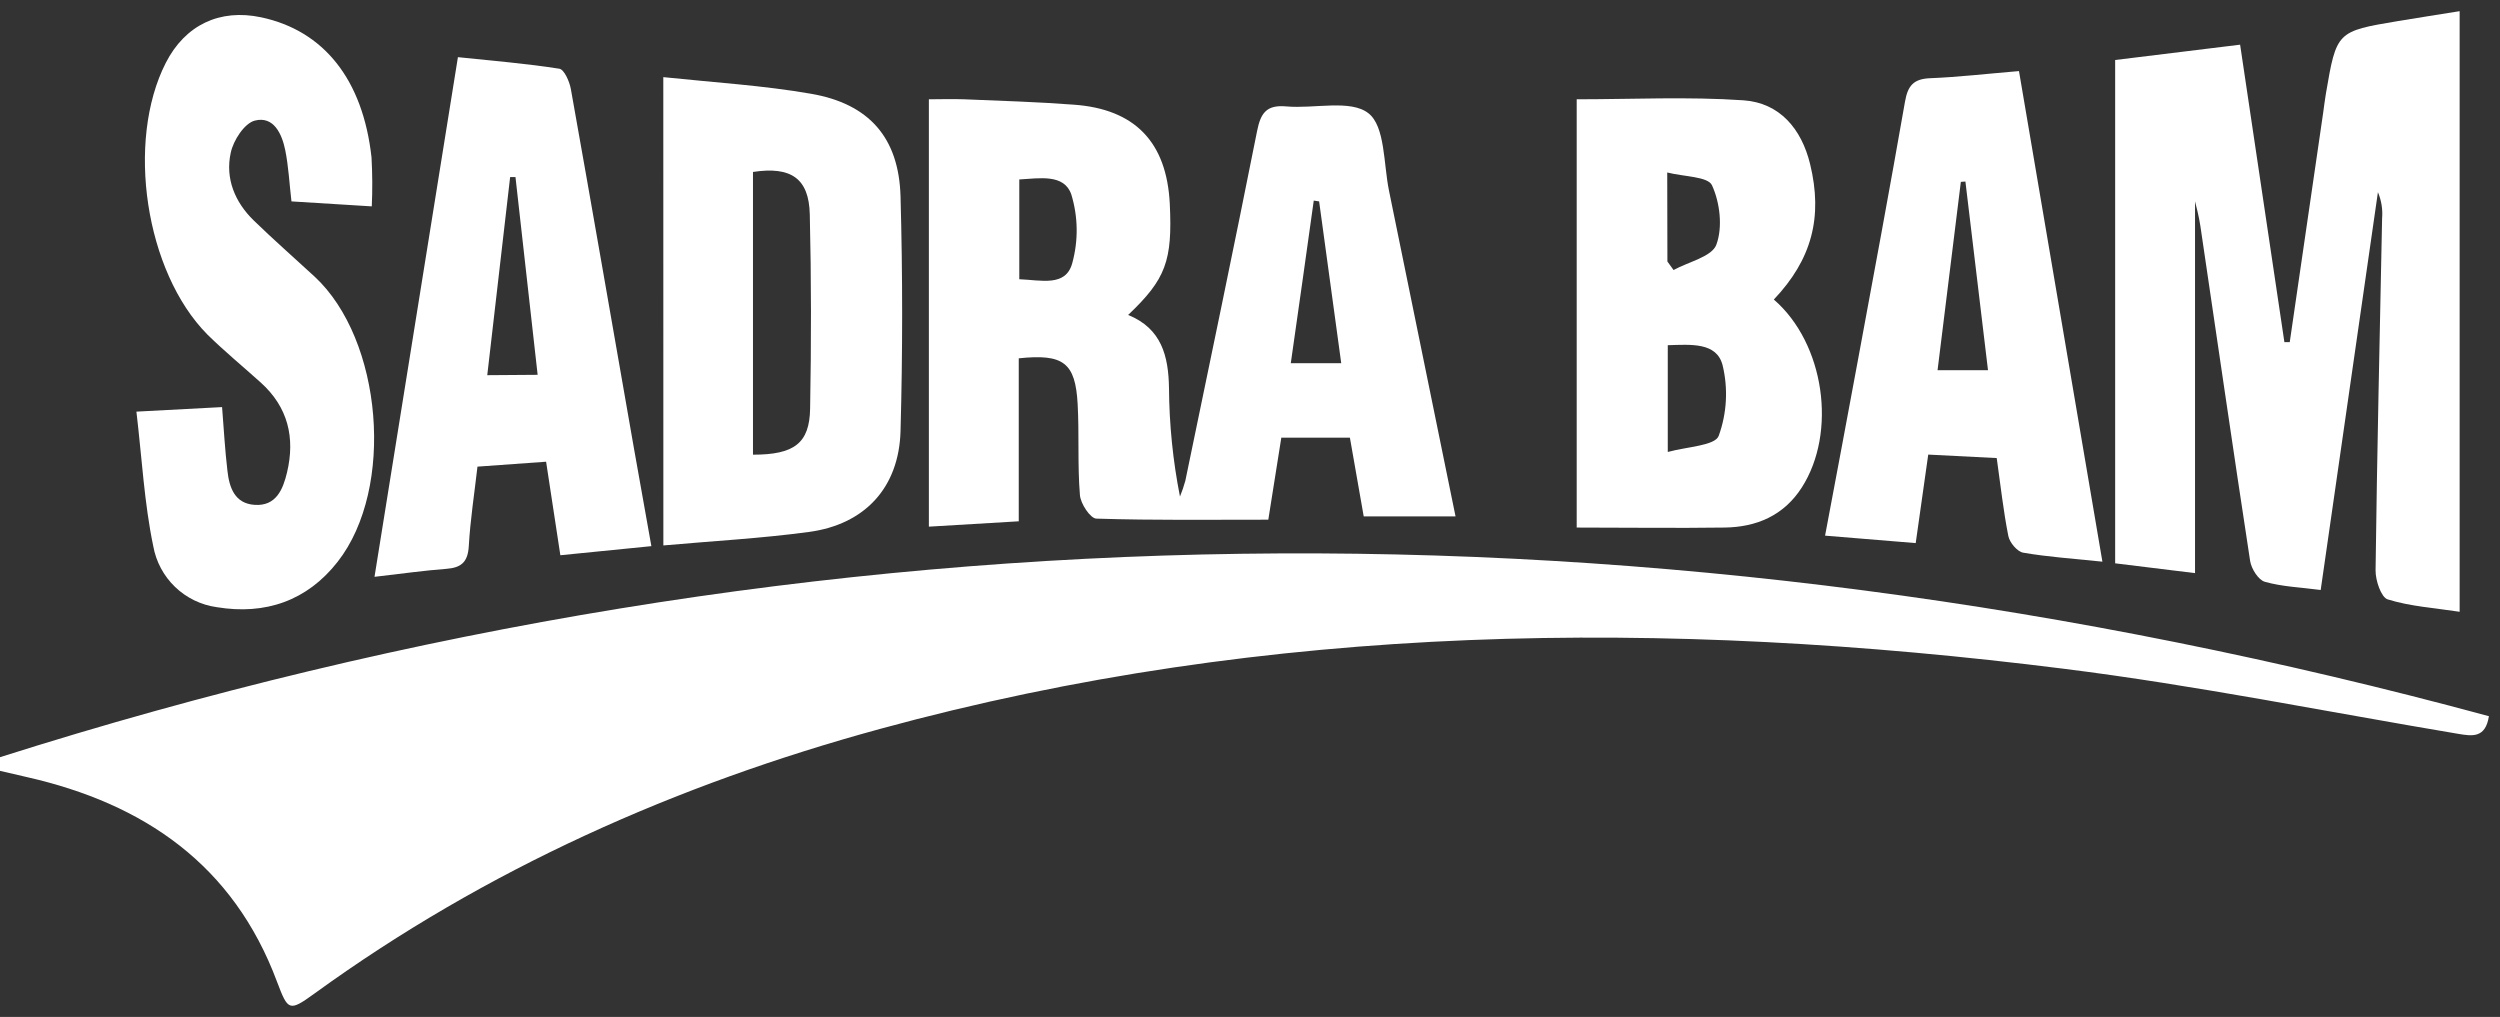 <svg xmlns="http://www.w3.org/2000/svg" width="177" height="72" viewBox="0 0 177 72" fill="none"><rect x="0" y="0" width="177" height="72" fill="#333333" stroke="none"/><path d="M-9.53674e-05 53.609C58.376 35.081 117.13 34.702 176.215 50.706C175.972 52.271 175.032 52.12 174.066 51.96C164.752 50.399 155.492 48.522 146.11 47.347C117.938 43.807 89.91 44.057 62.288 51.612C47.883 55.55 34.426 61.528 22.293 70.322C20.458 71.653 20.397 71.569 19.613 69.507C16.527 61.236 10.212 56.9 1.895 55.016L-9.53674e-05 54.576V53.609Z" fill="white"></path><path d="M149.753 4.248L158.6 3.163C159.658 10.259 160.696 17.242 161.735 24.224H162.114C162.902 18.804 163.692 13.384 164.483 7.966C164.544 7.53 164.597 7.091 164.669 6.658C165.427 2.223 165.427 2.22 169.779 1.492C171.192 1.257 172.606 1.037 174.142 0.791V43.314C172.36 43.041 170.65 42.935 169.051 42.438C168.584 42.294 168.179 41.089 168.19 40.376C168.296 32.071 168.486 23.762 168.653 15.457C168.705 14.825 168.604 14.19 168.357 13.607C167.015 22.92 165.677 32.234 164.305 41.771C162.899 41.585 161.583 41.54 160.351 41.191C159.893 41.062 159.396 40.27 159.309 39.717C158.1 31.821 156.959 23.91 155.787 16.006C155.677 15.271 155.48 14.55 155.408 14.255V40.577L149.753 39.883V4.248Z" fill="white"></path><path d="M103.052 36.559H96.551C96.225 34.69 95.903 32.867 95.573 30.987H90.717C90.437 32.757 90.156 34.531 89.796 36.794C85.774 36.794 81.696 36.847 77.628 36.718C77.2 36.718 76.491 35.645 76.457 35.032C76.283 32.901 76.415 30.752 76.298 28.614C76.138 25.68 75.301 25.036 72.128 25.369V36.908L65.764 37.287V7.03C66.56 7.03 67.412 7 68.262 7.03C70.843 7.136 73.424 7.216 75.998 7.409C80.354 7.712 82.605 10.063 82.821 14.433C83.015 18.466 82.545 19.763 79.872 22.299C82.241 23.258 82.73 25.21 82.765 27.48C82.783 30.058 83.043 32.628 83.542 35.157C83.69 34.793 83.817 34.421 83.921 34.042C85.63 25.786 87.359 17.534 89.004 9.267C89.258 7.985 89.686 7.409 91.07 7.534C93.052 7.712 95.619 7.022 96.885 8.019C98.075 8.948 97.95 11.594 98.34 13.497C99.898 21.101 101.456 28.743 103.052 36.559ZM72.166 19.77C73.705 19.827 75.456 20.328 75.915 18.633C76.355 17.036 76.332 15.346 75.847 13.762C75.339 12.299 73.603 12.625 72.166 12.705V19.77ZM93.394 14.259L93.014 14.202C92.491 18.023 91.938 21.814 91.388 25.714H94.959L93.394 14.259Z" fill="white"></path><path d="M26.322 14.611L20.636 14.259C20.485 12.97 20.428 11.783 20.196 10.635C19.965 9.486 19.378 8.194 18.04 8.539C17.308 8.728 16.523 9.93 16.337 10.813C15.936 12.632 16.626 14.308 17.968 15.612C19.309 16.916 20.841 18.265 22.27 19.581C27.084 24.038 27.975 34.565 23.915 39.762C21.743 42.548 18.771 43.553 15.348 42.988C14.237 42.834 13.203 42.333 12.394 41.555C11.586 40.777 11.045 39.763 10.849 38.659C10.216 35.626 10.053 32.484 9.658 29.144L15.723 28.822C15.845 30.376 15.928 31.855 16.102 33.329C16.231 34.516 16.618 35.653 18.028 35.744C19.544 35.846 20.033 34.66 20.322 33.447C20.905 30.994 20.393 28.83 18.472 27.094C17.209 25.956 15.89 24.872 14.681 23.682C10.288 19.247 8.9 10.013 11.739 4.448C13.108 1.768 15.557 0.601 18.491 1.226C22.926 2.17 25.693 5.631 26.303 11.139C26.368 12.295 26.375 13.454 26.322 14.611Z" fill="white"></path><path d="M125.587 21.207C129.181 24.311 130.075 30.615 127.562 34.523C126.289 36.502 124.363 37.321 122.1 37.351C118.647 37.4 115.193 37.351 111.63 37.351V7.03C115.573 7.03 119.522 6.833 123.442 7.102C125.993 7.28 127.547 9.111 128.157 11.624C129.067 15.369 128.279 18.371 125.587 21.207ZM118.078 24.44V31.999C119.477 31.62 121.418 31.555 121.683 30.861C122.265 29.257 122.361 27.517 121.96 25.858C121.539 24.22 119.723 24.395 118.078 24.44ZM118.052 18.515L118.488 19.118C119.549 18.534 121.213 18.174 121.52 17.318C121.975 16.086 121.774 14.346 121.209 13.118C120.921 12.492 119.227 12.515 118.04 12.212L118.052 18.515Z" fill="white"></path><path d="M46.962 5.461C50.563 5.84 54.028 6.048 57.428 6.64C61.541 7.352 63.641 9.755 63.758 13.91C63.91 19.444 63.91 24.981 63.758 30.52C63.648 34.527 61.226 37.131 57.273 37.662C53.914 38.117 50.518 38.299 46.966 38.617L46.962 5.461ZM53.311 32.192C56.23 32.192 57.314 31.389 57.356 28.932C57.439 24.349 57.443 19.759 57.333 15.176C57.273 12.629 56.007 11.764 53.311 12.174V32.192Z" fill="white"></path><path d="M46.117 38.667L39.673 39.311L38.664 32.689L33.805 33.038C33.585 34.959 33.297 36.802 33.191 38.655C33.126 39.792 32.664 40.194 31.599 40.274C30.044 40.391 28.494 40.611 26.515 40.839L32.421 4.047C34.908 4.308 37.269 4.498 39.601 4.866C39.946 4.919 40.321 5.772 40.416 6.302C41.932 14.782 43.399 23.269 44.885 31.753C45.279 33.974 45.677 36.195 46.117 38.667ZM38.065 26.537C37.535 21.776 37.015 17.159 36.496 12.538H36.117C35.579 17.174 35.044 21.81 34.498 26.563L38.065 26.537Z" fill="white"></path><path d="M148.85 39.766C146.712 39.543 144.961 39.429 143.24 39.129C142.823 39.057 142.281 38.413 142.19 37.95C141.838 36.173 141.64 34.361 141.368 32.431L136.519 32.185C136.216 34.334 135.936 36.298 135.632 38.451L129.215 37.924C130.007 33.705 130.777 29.642 131.527 25.574C132.664 19.452 133.801 13.33 134.874 7.197C135.071 6.06 135.485 5.582 136.663 5.537C138.665 5.457 140.663 5.222 142.944 5.033C144.904 16.564 146.849 28 148.85 39.766ZM139.15 12.853L138.828 12.876C138.282 17.28 137.74 21.681 137.179 26.211H140.75C140.204 21.636 139.677 17.238 139.15 12.841V12.853Z" fill="white"></path></svg>